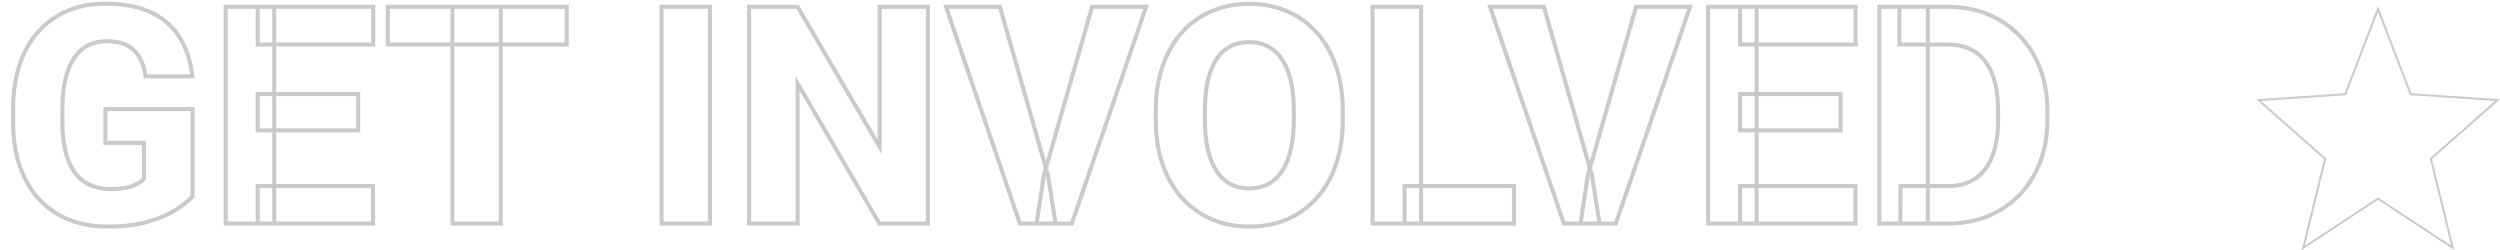 <svg xmlns="http://www.w3.org/2000/svg" width="1230" height="123" viewBox="0 0 1230 123" fill="none"><mask id="path-1-outside-1_2_2" maskUnits="userSpaceOnUse" x="5" y="0" width="1004" height="113" fill="black"><rect fill="white" x="5" width="1004" height="113"></rect><path d="M94.702 53.677V96.67C92.944 98.672 90.259 100.82 86.645 103.115C83.081 105.41 78.516 107.388 72.949 109.048C67.383 110.659 60.742 111.465 53.027 111.465C46.045 111.465 39.697 110.342 33.984 108.096C28.271 105.801 23.364 102.456 19.263 98.061C15.161 93.618 11.987 88.198 9.741 81.802C7.544 75.405 6.445 68.081 6.445 59.829V53.53C6.445 45.278 7.544 37.954 9.741 31.558C11.938 25.161 15.039 19.766 19.043 15.371C23.047 10.928 27.808 7.559 33.325 5.264C38.843 2.969 44.946 1.821 51.636 1.821C61.157 1.821 68.945 3.359 75 6.436C81.055 9.463 85.644 13.662 88.769 19.033C91.943 24.404 93.897 30.581 94.629 37.563H71.631C71.143 33.999 70.166 30.923 68.701 28.335C67.285 25.747 65.259 23.77 62.622 22.402C59.985 20.986 56.567 20.278 52.368 20.278C48.999 20.278 45.947 20.986 43.213 22.402C40.527 23.77 38.257 25.845 36.401 28.628C34.546 31.411 33.13 34.878 32.153 39.028C31.177 43.13 30.689 47.915 30.689 53.384V59.829C30.689 65.298 31.177 70.107 32.153 74.258C33.179 78.408 34.668 81.875 36.621 84.658C38.574 87.393 41.04 89.468 44.019 90.884C47.046 92.3 50.562 93.008 54.565 93.008C57.69 93.008 60.327 92.764 62.476 92.275C64.624 91.738 66.382 91.079 67.749 90.298C69.116 89.468 70.142 88.711 70.825 88.027V70.303H51.855V53.677H94.702ZM183.545 91.543V110H126.782V91.543H183.545ZM134.912 3.359V110H111.035V3.359H134.912ZM176.221 46.279V64.15H126.782V46.279H176.221ZM183.618 3.359V21.89H126.782V3.359H183.618ZM246.387 3.359V110H222.583V3.359H246.387ZM278.833 3.359V21.89H190.796V3.359H278.833ZM349.292 3.359V110H325.488V3.359H349.292ZM456.519 3.359V110H432.715L392.432 41.079V110H368.555V3.359H392.432L432.788 72.28V3.359H456.519ZM513.574 86.343L537.305 3.359H563.892L527.344 110H509.985L513.574 86.343ZM491.968 3.359L515.625 86.343L519.36 110H501.782L465.454 3.359H491.968ZM660.645 54.336V59.097C660.645 67.202 659.521 74.478 657.275 80.923C655.078 87.368 651.929 92.861 647.827 97.402C643.774 101.943 638.94 105.435 633.325 107.876C627.759 110.269 621.582 111.465 614.795 111.465C608.008 111.465 601.807 110.269 596.191 107.876C590.576 105.435 585.693 101.943 581.543 97.402C577.441 92.861 574.268 87.368 572.021 80.923C569.775 74.478 568.652 67.202 568.652 59.097V54.336C568.652 46.23 569.775 38.955 572.021 32.51C574.268 26.016 577.417 20.498 581.47 15.957C585.571 11.416 590.43 7.949 596.045 5.557C601.66 3.115 607.861 1.895 614.648 1.895C621.436 1.895 627.637 3.115 633.252 5.557C638.867 7.949 643.701 11.416 647.754 15.957C651.855 20.498 655.029 26.016 657.275 32.51C659.521 38.955 660.645 46.23 660.645 54.336ZM636.548 59.097V54.19C636.548 48.77 636.06 43.984 635.083 39.834C634.106 35.635 632.69 32.119 630.835 29.287C628.979 26.455 626.685 24.331 623.95 22.915C621.216 21.45 618.115 20.718 614.648 20.718C611.035 20.718 607.886 21.45 605.2 22.915C602.515 24.331 600.244 26.455 598.389 29.287C596.582 32.119 595.19 35.635 594.214 39.834C593.286 43.984 592.822 48.77 592.822 54.19V59.097C592.822 64.468 593.286 69.253 594.214 73.452C595.19 77.603 596.606 81.118 598.462 83.999C600.317 86.88 602.588 89.053 605.273 90.518C608.008 91.982 611.182 92.715 614.795 92.715C618.262 92.715 621.338 91.982 624.023 90.518C626.758 89.053 629.053 86.88 630.908 83.999C632.764 81.118 634.155 77.603 635.083 73.452C636.06 69.253 636.548 64.468 636.548 59.097ZM744.873 91.543V110H691.04V91.543H744.873ZM699.17 3.359V110H675.293V3.359H699.17ZM781.201 86.343L804.932 3.359H831.519L794.971 110H777.612L781.201 86.343ZM759.595 3.359L783.252 86.343L786.987 110H769.409L733.081 3.359H759.595ZM912.891 91.543V110H856.128V91.543H912.891ZM864.258 3.359V110H840.381V3.359H864.258ZM905.566 46.279V64.15H856.128V46.279H905.566ZM912.964 3.359V21.89H856.128V3.359H912.964ZM958.374 110H934.937L935.083 91.543H958.374C963.696 91.543 968.188 90.322 971.851 87.881C975.513 85.391 978.296 81.728 980.2 76.894C982.104 72.012 983.057 66.079 983.057 59.097V54.19C983.057 48.916 982.52 44.277 981.445 40.273C980.371 36.221 978.784 32.827 976.685 30.093C974.585 27.358 971.973 25.308 968.848 23.94C965.771 22.573 962.231 21.89 958.228 21.89H934.497V3.359H958.228C965.454 3.359 972.046 4.58 978.003 7.021C984.009 9.463 989.185 12.954 993.53 17.495C997.925 22.036 1001.32 27.407 1003.71 33.608C1006.1 39.81 1007.3 46.719 1007.3 54.336V59.097C1007.3 66.665 1006.1 73.574 1003.71 79.824C1001.32 86.025 997.925 91.397 993.53 95.938C989.185 100.43 984.033 103.896 978.076 106.338C972.119 108.779 965.552 110 958.374 110ZM948.486 3.359V110H924.609V3.359H948.486Z"></path></mask><path d="M94.702 53.677H95.702V52.677H94.702V53.677ZM94.702 96.67L95.454 97.33L95.702 97.047V96.67H94.702ZM86.645 103.115L86.109 102.271L86.104 102.274L86.645 103.115ZM72.949 109.048L73.227 110.008L73.235 110.006L72.949 109.048ZM33.984 108.096L33.612 109.024L33.618 109.026L33.984 108.096ZM19.263 98.061L18.528 98.74L18.532 98.744L19.263 98.061ZM9.741 81.802L8.795 82.127L8.798 82.133L9.741 81.802ZM19.043 15.371L19.782 16.045L19.786 16.041L19.043 15.371ZM75 6.436L74.547 7.327L74.553 7.33L75 6.436ZM88.769 19.033L87.905 19.536L87.909 19.542L88.769 19.033ZM94.629 37.563V38.563H95.739L95.623 37.459L94.629 37.563ZM71.631 37.563L70.64 37.699L70.758 38.563H71.631V37.563ZM68.701 28.335L67.824 28.815L67.827 28.821L67.831 28.828L68.701 28.335ZM62.622 22.402L62.149 23.283L62.155 23.287L62.162 23.29L62.622 22.402ZM43.213 22.402L43.667 23.294L43.673 23.29L43.213 22.402ZM32.153 39.028L33.126 39.26L33.127 39.257L32.153 39.028ZM32.153 74.258L31.18 74.487L31.183 74.498L32.153 74.258ZM36.621 84.658L35.803 85.233L35.807 85.239L36.621 84.658ZM44.019 90.884L43.589 91.787L43.595 91.79L44.019 90.884ZM62.476 92.275L62.697 93.251L62.708 93.248L62.718 93.246L62.476 92.275ZM67.749 90.298L68.245 91.166L68.257 91.159L68.268 91.153L67.749 90.298ZM70.825 88.027L71.532 88.734L71.825 88.442V88.027H70.825ZM70.825 70.303H71.825V69.303H70.825V70.303ZM51.855 70.303H50.855V71.303H51.855V70.303ZM51.855 53.677V52.677H50.855V53.677H51.855ZM93.702 53.677V96.67H95.702V53.677H93.702ZM93.951 96.01C92.282 97.911 89.685 100 86.109 102.271L87.182 103.959C90.833 101.64 93.607 99.433 95.454 97.33L93.951 96.01ZM86.104 102.274C82.642 104.503 78.17 106.447 72.663 108.09L73.235 110.006C78.861 108.328 83.52 106.317 87.187 103.956L86.104 102.274ZM72.671 108.087C67.219 109.665 60.677 110.465 53.027 110.465V112.465C60.807 112.465 67.546 111.653 73.227 110.008L72.671 108.087ZM53.027 110.465C46.153 110.465 39.932 109.359 34.35 107.165L33.618 109.026C39.463 111.324 45.937 112.465 53.027 112.465V110.465ZM34.357 107.168C28.777 104.926 23.993 101.664 19.994 97.379L18.532 98.744C22.736 103.248 27.766 106.675 33.612 109.024L34.357 107.168ZM19.997 97.383C15.999 93.052 12.891 87.754 10.685 81.47L8.798 82.133C11.084 88.643 14.323 94.185 18.528 98.74L19.997 97.383ZM10.687 81.477C8.533 75.205 7.445 67.994 7.445 59.829H5.445C5.445 68.168 6.555 75.606 8.795 82.127L10.687 81.477ZM7.445 59.829V53.53H5.445V59.829H7.445ZM7.445 53.53C7.445 45.365 8.533 38.154 10.687 31.883L8.795 31.233C6.555 37.754 5.445 45.191 5.445 53.53H7.445ZM10.687 31.883C12.846 25.597 15.882 20.325 19.782 16.045L18.304 14.698C14.196 19.206 11.031 24.725 8.795 31.233L10.687 31.883ZM19.786 16.041C23.691 11.707 28.329 8.425 33.709 6.187L32.941 4.34C27.287 6.692 22.403 10.148 18.3 14.702L19.786 16.041ZM33.709 6.187C39.091 3.948 45.062 2.821 51.636 2.821V0.821C44.83 0.821 38.594 1.989 32.941 4.34L33.709 6.187ZM51.636 2.821C61.059 2.821 68.678 4.345 74.547 7.327L75.453 5.544C69.213 2.374 61.255 0.821 51.636 0.821V2.821ZM74.553 7.33C80.45 10.278 84.887 14.348 87.905 19.536L89.634 18.53C86.402 12.976 81.66 8.647 75.447 5.541L74.553 7.33ZM87.909 19.542C91.001 24.775 92.915 30.81 93.634 37.668L95.623 37.459C94.878 30.352 92.886 24.034 89.63 18.524L87.909 19.542ZM94.629 36.563H71.631V38.563H94.629V36.563ZM72.622 37.428C72.12 33.763 71.11 30.561 69.571 27.842L67.831 28.828C69.222 31.285 70.165 34.235 70.64 37.699L72.622 37.428ZM69.578 27.855C68.066 25.091 65.894 22.973 63.082 21.515L62.162 23.29C64.623 24.567 66.504 26.403 67.824 28.815L69.578 27.855ZM63.095 21.521C60.266 20.002 56.67 19.278 52.368 19.278V21.278C56.465 21.278 59.705 21.971 62.149 23.283L63.095 21.521ZM52.368 19.278C48.854 19.278 45.643 20.018 42.753 21.514L43.673 23.29C46.252 21.955 49.144 21.278 52.368 21.278V19.278ZM42.759 21.511C39.904 22.965 37.509 25.163 35.569 28.073L37.233 29.183C39.004 26.526 41.15 24.575 43.667 23.294L42.759 21.511ZM35.569 28.073C33.632 30.979 32.177 34.563 31.18 38.799L33.127 39.257C34.083 35.193 35.459 31.843 37.233 29.183L35.569 28.073ZM31.18 38.797C30.181 42.993 29.689 47.859 29.689 53.384H31.689C31.689 47.971 32.172 43.267 33.126 39.26L31.18 38.797ZM29.689 53.384V59.829H31.689V53.384H29.689ZM29.689 59.829C29.689 65.355 30.181 70.244 31.18 74.487L33.127 74.029C32.172 69.971 31.689 65.241 31.689 59.829H29.689ZM31.183 74.498C32.23 78.738 33.763 82.326 35.803 85.233L37.44 84.084C35.573 81.424 34.127 78.078 33.124 74.018L31.183 74.498ZM35.807 85.239C37.857 88.109 40.454 90.297 43.589 91.787L44.448 89.981C41.626 88.639 39.291 86.676 37.435 84.077L35.807 85.239ZM43.595 91.79C46.779 93.279 50.444 94.008 54.565 94.008V92.008C50.679 92.008 47.313 91.321 44.442 89.978L43.595 91.79ZM54.565 94.008C57.737 94.008 60.453 93.761 62.697 93.251L62.254 91.3C60.201 91.767 57.644 92.008 54.565 92.008V94.008ZM62.718 93.246C64.922 92.695 66.774 92.007 68.245 91.166L67.253 89.43C65.99 90.151 64.326 90.782 62.233 91.305L62.718 93.246ZM68.268 91.153C69.665 90.304 70.767 89.499 71.532 88.734L70.118 87.32C69.516 87.922 68.567 88.631 67.23 89.443L68.268 91.153ZM71.825 88.027V70.303H69.825V88.027H71.825ZM70.825 69.303H51.855V71.303H70.825V69.303ZM52.855 70.303V53.677H50.855V70.303H52.855ZM51.855 54.677H94.702V52.677H51.855V54.677ZM183.545 91.543H184.545V90.543H183.545V91.543ZM183.545 110V111H184.545V110H183.545ZM126.782 110H125.782V111H126.782V110ZM126.782 91.543V90.543H125.782V91.543H126.782ZM134.912 3.359H135.912V2.359H134.912V3.359ZM134.912 110V111H135.912V110H134.912ZM111.035 110H110.035V111H111.035V110ZM111.035 3.359V2.359H110.035V3.359H111.035ZM176.221 46.279H177.221V45.279H176.221V46.279ZM176.221 64.15V65.15H177.221V64.15H176.221ZM126.782 64.15H125.782V65.15H126.782V64.15ZM126.782 46.279V45.279H125.782V46.279H126.782ZM183.618 3.359H184.618V2.359H183.618V3.359ZM183.618 21.89V22.89H184.618V21.89H183.618ZM126.782 21.89H125.782V22.89H126.782V21.89ZM126.782 3.359V2.359H125.782V3.359H126.782ZM182.545 91.543V110H184.545V91.543H182.545ZM183.545 109H126.782V111H183.545V109ZM127.782 110V91.543H125.782V110H127.782ZM126.782 92.543H183.545V90.543H126.782V92.543ZM133.912 3.359V110H135.912V3.359H133.912ZM134.912 109H111.035V111H134.912V109ZM112.035 110V3.359H110.035V110H112.035ZM111.035 4.359H134.912V2.359H111.035V4.359ZM175.221 46.279V64.15H177.221V46.279H175.221ZM176.221 63.15H126.782V65.15H176.221V63.15ZM127.782 64.15V46.279H125.782V64.15H127.782ZM126.782 47.279H176.221V45.279H126.782V47.279ZM182.618 3.359V21.89H184.618V3.359H182.618ZM183.618 20.89H126.782V22.89H183.618V20.89ZM127.782 21.89V3.359H125.782V21.89H127.782ZM126.782 4.359H183.618V2.359H126.782V4.359ZM246.387 3.359H247.387V2.359H246.387V3.359ZM246.387 110V111H247.387V110H246.387ZM222.583 110H221.583V111H222.583V110ZM222.583 3.359V2.359H221.583V3.359H222.583ZM278.833 3.359H279.833V2.359H278.833V3.359ZM278.833 21.89V22.89H279.833V21.89H278.833ZM190.796 21.89H189.796V22.89H190.796V21.89ZM190.796 3.359V2.359H189.796V3.359H190.796ZM245.387 3.359V110H247.387V3.359H245.387ZM246.387 109H222.583V111H246.387V109ZM223.583 110V3.359H221.583V110H223.583ZM222.583 4.359H246.387V2.359H222.583V4.359ZM277.833 3.359V21.89H279.833V3.359H277.833ZM278.833 20.89H190.796V22.89H278.833V20.89ZM191.796 21.89V3.359H189.796V21.89H191.796ZM190.796 4.359H278.833V2.359H190.796V4.359ZM349.292 3.359H350.292V2.359H349.292V3.359ZM349.292 110V111H350.292V110H349.292ZM325.488 110H324.488V111H325.488V110ZM325.488 3.359V2.359H324.488V3.359H325.488ZM348.292 3.359V110H350.292V3.359H348.292ZM349.292 109H325.488V111H349.292V109ZM326.488 110V3.359H324.488V110H326.488ZM325.488 4.359H349.292V2.359H325.488V4.359ZM456.519 3.359H457.519V2.359H456.519V3.359ZM456.519 110V111H457.519V110H456.519ZM432.715 110L431.851 110.505L432.141 111H432.715V110ZM392.432 41.079L393.295 40.575L391.432 37.386V41.079H392.432ZM392.432 110V111H393.432V110H392.432ZM368.555 110H367.555V111H368.555V110ZM368.555 3.359V2.359H367.555V3.359H368.555ZM392.432 3.359L393.295 2.854L393.005 2.359H392.432V3.359ZM432.788 72.28L431.925 72.786L433.788 75.967V72.28H432.788ZM432.788 3.359V2.359H431.788V3.359H432.788ZM455.519 3.359V110H457.519V3.359H455.519ZM456.519 109H432.715V111H456.519V109ZM433.578 109.495L393.295 40.575L391.568 41.584L431.851 110.505L433.578 109.495ZM391.432 41.079V110H393.432V41.079H391.432ZM392.432 109H368.555V111H392.432V109ZM369.555 110V3.359H367.555V110H369.555ZM368.555 4.359H392.432V2.359H368.555V4.359ZM391.569 3.865L431.925 72.786L433.651 71.775L393.295 2.854L391.569 3.865ZM433.788 72.28V3.359H431.788V72.28H433.788ZM432.788 4.359H456.519V2.359H432.788V4.359ZM513.574 86.343L512.613 86.068L512.595 86.129L512.586 86.193L513.574 86.343ZM537.305 3.359V2.359H536.551L536.343 3.084L537.305 3.359ZM563.892 3.359L564.838 3.684L565.291 2.359H563.892V3.359ZM527.344 110V111H528.058L528.29 110.324L527.344 110ZM509.985 110L508.997 109.85L508.822 111H509.985V110ZM491.968 3.359L492.929 3.085L492.723 2.359H491.968V3.359ZM515.625 86.343L516.613 86.187L516.603 86.127L516.587 86.069L515.625 86.343ZM519.36 110V111H520.531L520.348 109.844L519.36 110ZM501.782 110L500.836 110.322L501.066 111H501.782V110ZM465.454 3.359V2.359H464.057L464.508 3.682L465.454 3.359ZM514.536 86.618L538.266 3.634L536.343 3.084L512.613 86.068L514.536 86.618ZM537.305 4.359H563.892V2.359H537.305V4.359ZM562.946 3.035L526.398 109.676L528.29 110.324L564.838 3.684L562.946 3.035ZM527.344 109H509.985V111H527.344V109ZM510.974 110.15L514.563 86.493L512.586 86.193L508.997 109.85L510.974 110.15ZM491.006 3.634L514.663 86.617L516.587 86.069L492.929 3.085L491.006 3.634ZM514.637 86.499L518.373 110.156L520.348 109.844L516.613 86.187L514.637 86.499ZM519.36 109H501.782V111H519.36V109ZM502.729 109.678L466.401 3.037L464.508 3.682L500.836 110.322L502.729 109.678ZM465.454 4.359H491.968V2.359H465.454V4.359ZM657.275 80.923L656.331 80.594L656.329 80.6L657.275 80.923ZM647.827 97.402L647.085 96.732L647.081 96.737L647.827 97.402ZM633.325 107.876L633.72 108.795L633.724 108.793L633.325 107.876ZM596.191 107.876L595.793 108.793L595.799 108.796L596.191 107.876ZM581.543 97.402L580.801 98.073L580.805 98.077L581.543 97.402ZM572.021 32.51L572.966 32.839L572.967 32.837L572.021 32.51ZM581.47 15.957L580.728 15.287L580.724 15.291L581.47 15.957ZM596.045 5.557L596.437 6.477L596.444 6.474L596.045 5.557ZM633.252 5.557L632.853 6.474L632.86 6.477L633.252 5.557ZM647.754 15.957L647.008 16.623L647.012 16.627L647.754 15.957ZM657.275 32.51L656.33 32.837L656.331 32.839L657.275 32.51ZM635.083 39.834L634.109 40.06L634.11 40.063L635.083 39.834ZM623.95 22.915L623.478 23.797L623.49 23.803L623.95 22.915ZM605.2 22.915L605.667 23.8L605.679 23.793L605.2 22.915ZM598.389 29.287L597.552 28.739L597.546 28.749L598.389 29.287ZM594.214 39.834L593.24 39.608L593.238 39.616L594.214 39.834ZM594.214 73.452L593.237 73.668L593.24 73.681L594.214 73.452ZM605.273 90.518L604.795 91.395L604.801 91.399L605.273 90.518ZM624.023 90.518L623.551 89.636L623.545 89.64L624.023 90.518ZM635.083 73.452L634.109 73.226L634.107 73.234L635.083 73.452ZM659.645 54.336V59.097H661.645V54.336H659.645ZM659.645 59.097C659.645 67.111 658.534 74.272 656.331 80.594L658.22 81.252C660.509 74.683 661.645 67.294 661.645 59.097H659.645ZM656.329 80.6C654.17 86.931 651.086 92.303 647.085 96.732L648.569 98.073C652.772 93.42 655.986 87.805 658.222 81.246L656.329 80.6ZM647.081 96.737C643.125 101.169 638.41 104.575 632.926 106.959L633.724 108.793C639.471 106.294 644.424 102.718 648.573 98.068L647.081 96.737ZM632.93 106.957C627.503 109.29 621.463 110.465 614.795 110.465V112.465C621.701 112.465 628.015 111.247 633.72 108.795L632.93 106.957ZM614.795 110.465C608.127 110.465 602.061 109.29 596.583 106.956L595.799 108.796C601.552 111.247 607.888 112.465 614.795 112.465V110.465ZM596.59 106.959C591.104 104.574 586.337 101.165 582.281 96.728L580.805 98.077C585.05 102.721 590.048 106.295 595.793 108.793L596.59 106.959ZM582.285 96.732C578.283 92.301 575.173 86.928 572.966 80.594L571.077 81.252C573.362 87.809 576.6 93.422 580.801 98.073L582.285 96.732ZM572.966 80.594C570.763 74.272 569.652 67.111 569.652 59.097H567.652C567.652 67.294 568.788 74.683 571.077 81.252L572.966 80.594ZM569.652 59.097V54.336H567.652V59.097H569.652ZM569.652 54.336C569.652 46.322 570.763 39.161 572.966 32.839L571.077 32.181C568.788 38.749 567.652 46.139 567.652 54.336H569.652ZM572.967 32.837C575.175 26.451 578.262 21.053 582.216 16.623L580.724 15.291C576.572 19.943 573.36 25.58 571.076 32.183L572.967 32.837ZM582.212 16.627C586.216 12.194 590.955 8.812 596.437 6.477L595.653 4.637C589.904 7.086 584.926 10.638 580.728 15.287L582.212 16.627ZM596.444 6.474C601.92 4.093 607.984 2.895 614.648 2.895V0.895C607.739 0.895 601.4 2.138 595.646 4.64L596.444 6.474ZM614.648 2.895C621.313 2.895 627.377 4.093 632.853 6.474L633.651 4.64C627.897 2.138 621.558 0.895 614.648 0.895V2.895ZM632.86 6.477C638.34 8.812 643.053 12.192 647.008 16.623L648.5 15.291C644.349 10.64 639.394 7.087 633.644 4.637L632.86 6.477ZM647.012 16.627C651.013 21.057 654.123 26.454 656.33 32.837L658.22 32.183C655.936 25.577 652.698 19.939 648.496 15.287L647.012 16.627ZM656.331 32.839C658.534 39.161 659.645 46.322 659.645 54.336H661.645C661.645 46.139 660.509 38.749 658.22 32.181L656.331 32.839ZM637.548 59.097V54.19H635.548V59.097H637.548ZM637.548 54.19C637.548 48.712 637.055 43.847 636.056 39.605L634.11 40.063C635.064 44.121 635.548 48.827 635.548 54.19H637.548ZM636.057 39.608C635.061 35.324 633.606 31.692 631.671 28.739L629.998 29.835C631.775 32.546 633.152 35.946 634.109 40.06L636.057 39.608ZM631.671 28.739C629.731 25.778 627.312 23.53 624.41 22.027L623.49 23.803C626.057 25.132 628.228 27.132 629.998 29.835L631.671 28.739ZM624.422 22.034C621.526 20.482 618.26 19.718 614.648 19.718V21.718C617.97 21.718 620.905 22.418 623.478 23.797L624.422 22.034ZM614.648 19.718C610.898 19.718 607.578 20.479 604.721 22.037L605.679 23.793C608.193 22.422 611.172 21.718 614.648 21.718V19.718ZM604.734 22.03C601.882 23.534 599.49 25.782 597.552 28.739L599.225 29.835C600.999 27.128 603.148 25.128 605.667 23.8L604.734 22.03ZM597.546 28.749C595.663 31.7 594.235 35.328 593.24 39.608L595.188 40.06C596.146 35.942 597.501 32.539 599.232 29.825L597.546 28.749ZM593.238 39.616C592.291 43.854 591.822 48.715 591.822 54.19H593.822C593.822 48.824 594.282 44.114 595.19 40.052L593.238 39.616ZM591.822 54.19V59.097H593.822V54.19H591.822ZM591.822 59.097C591.822 64.523 592.291 69.383 593.237 73.668L595.19 73.236C594.282 69.123 593.822 64.412 593.822 59.097H591.822ZM593.24 73.681C594.237 77.916 595.691 81.544 597.621 84.54L599.303 83.457C597.522 80.693 596.144 77.289 595.187 73.223L593.24 73.681ZM597.621 84.54C599.556 87.545 601.945 89.841 604.795 91.395L605.752 89.64C603.231 88.264 601.079 86.215 599.303 83.457L597.621 84.54ZM604.801 91.399C607.703 92.954 611.044 93.715 614.795 93.715V91.715C611.319 91.715 608.313 91.011 605.746 89.636L604.801 91.399ZM614.795 93.715C618.406 93.715 621.651 92.951 624.502 91.395L623.545 89.64C621.025 91.014 618.117 91.715 614.795 91.715V93.715ZM624.496 91.399C627.395 89.846 629.811 87.549 631.749 84.54L630.067 83.457C628.294 86.211 626.121 88.26 623.551 89.636L624.496 91.399ZM631.749 84.54C633.681 81.54 635.111 77.909 636.059 73.67L634.107 73.234C633.199 77.296 631.846 80.696 630.067 83.457L631.749 84.54ZM636.057 73.679C637.054 69.39 637.548 64.526 637.548 59.097H635.548C635.548 64.409 635.065 69.116 634.109 73.226L636.057 73.679ZM744.873 91.543H745.873V90.543H744.873V91.543ZM744.873 110V111H745.873V110H744.873ZM691.04 110H690.04V111H691.04V110ZM691.04 91.543V90.543H690.04V91.543H691.04ZM699.17 3.359H700.17V2.359H699.17V3.359ZM699.17 110V111H700.17V110H699.17ZM675.293 110H674.293V111H675.293V110ZM675.293 3.359V2.359H674.293V3.359H675.293ZM743.873 91.543V110H745.873V91.543H743.873ZM744.873 109H691.04V111H744.873V109ZM692.04 110V91.543H690.04V110H692.04ZM691.04 92.543H744.873V90.543H691.04V92.543ZM698.17 3.359V110H700.17V3.359H698.17ZM699.17 109H675.293V111H699.17V109ZM676.293 110V3.359H674.293V110H676.293ZM675.293 4.359H699.17V2.359H675.293V4.359ZM781.201 86.343L780.24 86.068L780.222 86.129L780.212 86.193L781.201 86.343ZM804.932 3.359V2.359H804.178L803.97 3.084L804.932 3.359ZM831.519 3.359L832.465 3.684L832.918 2.359H831.519V3.359ZM794.971 110V111H795.685L795.917 110.324L794.971 110ZM777.612 110L776.624 109.85L776.449 111H777.612V110ZM759.595 3.359L760.556 3.085L760.349 2.359H759.595V3.359ZM783.252 86.343L784.24 86.187L784.23 86.127L784.214 86.069L783.252 86.343ZM786.987 110V111H788.158L787.975 109.844L786.987 110ZM769.409 110L768.463 110.322L768.693 111H769.409V110ZM733.081 3.359V2.359H731.684L732.134 3.682L733.081 3.359ZM782.163 86.618L805.893 3.634L803.97 3.084L780.24 86.068L782.163 86.618ZM804.932 4.359H831.519V2.359H804.932V4.359ZM830.573 3.035L794.025 109.676L795.917 110.324L832.465 3.684L830.573 3.035ZM794.971 109H777.612V111H794.971V109ZM778.601 110.15L782.19 86.493L780.212 86.193L776.624 109.85L778.601 110.15ZM758.633 3.634L782.29 86.617L784.214 86.069L760.556 3.085L758.633 3.634ZM782.264 86.499L786 110.156L787.975 109.844L784.24 86.187L782.264 86.499ZM786.987 109H769.409V111H786.987V109ZM770.356 109.678L734.028 3.037L732.134 3.682L768.463 110.322L770.356 109.678ZM733.081 4.359H759.595V2.359H733.081V4.359ZM912.891 91.543H913.891V90.543H912.891V91.543ZM912.891 110V111H913.891V110H912.891ZM856.128 110H855.128V111H856.128V110ZM856.128 91.543V90.543H855.128V91.543H856.128ZM864.258 3.359H865.258V2.359H864.258V3.359ZM864.258 110V111H865.258V110H864.258ZM840.381 110H839.381V111H840.381V110ZM840.381 3.359V2.359H839.381V3.359H840.381ZM905.566 46.279H906.566V45.279H905.566V46.279ZM905.566 64.15V65.15H906.566V64.15H905.566ZM856.128 64.15H855.128V65.15H856.128V64.15ZM856.128 46.279V45.279H855.128V46.279H856.128ZM912.964 3.359H913.964V2.359H912.964V3.359ZM912.964 21.89V22.89H913.964V21.89H912.964ZM856.128 21.89H855.128V22.89H856.128V21.89ZM856.128 3.359V2.359H855.128V3.359H856.128ZM911.891 91.543V110H913.891V91.543H911.891ZM912.891 109H856.128V111H912.891V109ZM857.128 110V91.543H855.128V110H857.128ZM856.128 92.543H912.891V90.543H856.128V92.543ZM863.258 3.359V110H865.258V3.359H863.258ZM864.258 109H840.381V111H864.258V109ZM841.381 110V3.359H839.381V110H841.381ZM840.381 4.359H864.258V2.359H840.381V4.359ZM904.566 46.279V64.15H906.566V46.279H904.566ZM905.566 63.15H856.128V65.15H905.566V63.15ZM857.128 64.15V46.279H855.128V64.15H857.128ZM856.128 47.279H905.566V45.279H856.128V47.279ZM911.964 3.359V21.89H913.964V3.359H911.964ZM912.964 20.89H856.128V22.89H912.964V20.89ZM857.128 21.89V3.359H855.128V21.89H857.128ZM856.128 4.359H912.964V2.359H856.128V4.359ZM934.937 110L933.937 109.992L933.929 111H934.937V110ZM935.083 91.543V90.543H934.091L934.083 91.535L935.083 91.543ZM971.851 87.881L972.405 88.713L972.413 88.708L971.851 87.881ZM980.2 76.894L981.131 77.261L981.132 77.258L980.2 76.894ZM981.445 40.273L980.479 40.53L980.479 40.533L981.445 40.273ZM968.848 23.94L968.442 24.854L968.447 24.857L968.848 23.94ZM934.497 21.89H933.497V22.89H934.497V21.89ZM934.497 3.359V2.359H933.497V3.359H934.497ZM978.003 7.021L977.624 7.947L977.626 7.948L978.003 7.021ZM993.53 17.495L992.808 18.186L992.812 18.191L993.53 17.495ZM1003.71 79.824L1004.64 80.184L1004.64 80.182L1003.71 79.824ZM993.53 95.938L992.812 95.242L992.812 95.242L993.53 95.938ZM948.486 3.359H949.486V2.359H948.486V3.359ZM948.486 110V111H949.486V110H948.486ZM924.609 110H923.609V111H924.609V110ZM924.609 3.359V2.359H923.609V3.359H924.609ZM958.374 109H934.937V111H958.374V109ZM935.936 110.008L936.083 91.551L934.083 91.535L933.937 109.992L935.936 110.008ZM935.083 92.543H958.374V90.543H935.083V92.543ZM958.374 92.543C963.852 92.543 968.547 91.285 972.405 88.713L971.296 87.049C967.83 89.36 963.541 90.543 958.374 90.543V92.543ZM972.413 88.708C976.268 86.086 979.166 82.249 981.131 77.261L979.27 76.528C977.426 81.208 974.757 84.695 971.288 87.054L972.413 88.708ZM981.132 77.258C983.094 72.228 984.057 66.165 984.057 59.097H982.057C982.057 65.994 981.115 71.796 979.269 76.531L981.132 77.258ZM984.057 59.097V54.19H982.057V59.097H984.057ZM984.057 54.19C984.057 48.851 983.513 44.122 982.411 40.014L980.479 40.533C981.526 44.433 982.057 48.981 982.057 54.19H984.057ZM982.412 40.017C981.311 35.864 979.673 32.343 977.478 29.484L975.891 30.702C977.895 33.311 979.431 36.578 980.479 40.53L982.412 40.017ZM977.478 29.484C975.276 26.617 972.53 24.46 969.248 23.024L968.447 24.857C971.416 26.155 973.893 28.1 975.891 30.702L977.478 29.484ZM969.254 23.027C966.028 21.593 962.345 20.89 958.228 20.89V22.89C962.118 22.89 965.515 23.554 968.442 24.854L969.254 23.027ZM958.228 20.89H934.497V22.89H958.228V20.89ZM935.497 21.89V3.359H933.497V21.89H935.497ZM934.497 4.359H958.228V2.359H934.497V4.359ZM958.228 4.359C965.34 4.359 971.801 5.56 977.624 7.947L978.382 6.096C972.291 3.6 965.568 2.359 958.228 2.359V4.359ZM977.626 7.948C983.506 10.338 988.563 13.751 992.808 18.186L994.253 16.804C989.806 12.158 984.512 8.588 978.38 6.095L977.626 7.948ZM992.812 18.191C997.108 22.63 1000.43 27.886 1002.78 33.968L1004.64 33.248C1002.21 26.929 998.741 21.442 994.249 16.8L992.812 18.191ZM1002.78 33.968C1005.12 40.039 1006.3 46.824 1006.3 54.336H1008.3C1008.3 46.613 1007.09 39.58 1004.64 33.248L1002.78 33.968ZM1006.3 54.336V59.097H1008.3V54.336H1006.3ZM1006.3 59.097C1006.3 66.559 1005.12 73.345 1002.78 79.467L1004.64 80.182C1007.09 73.804 1008.3 66.771 1008.3 59.097H1006.3ZM1002.78 79.464C1000.43 85.547 997.108 90.802 992.812 95.242L994.249 96.633C998.741 91.991 1002.21 86.504 1004.64 80.184L1002.78 79.464ZM992.812 95.242C988.565 99.632 983.53 103.022 977.697 105.413L978.455 107.263C984.536 104.771 989.804 101.227 994.249 96.633L992.812 95.242ZM977.697 105.413C971.873 107.799 965.437 109 958.374 109V111C965.667 111 972.365 109.759 978.455 107.263L977.697 105.413ZM947.486 3.359V110H949.486V3.359H947.486ZM948.486 109H924.609V111H948.486V109ZM925.609 110V3.359H923.609V110H925.609ZM924.609 4.359H948.486V2.359H924.609V4.359Z" fill="#CACACA" mask="url(#path-1-outside-1_2_2)"></path><path d="M1185.93 46.036L1186.04 46.334L1186.36 46.356L1228.77 49.252L1196.21 77.925L1195.99 78.125L1196.06 78.419L1206.72 121.884L1170.25 97.937L1169.98 97.757L1169.7 97.937L1133.23 121.884L1143.89 78.419L1143.96 78.125L1143.74 77.925L1111.23 49.252L1153.59 46.356L1153.91 46.334L1154.02 46.036L1169.98 4.397L1185.93 46.036Z" stroke="#CACACA"></path></svg>